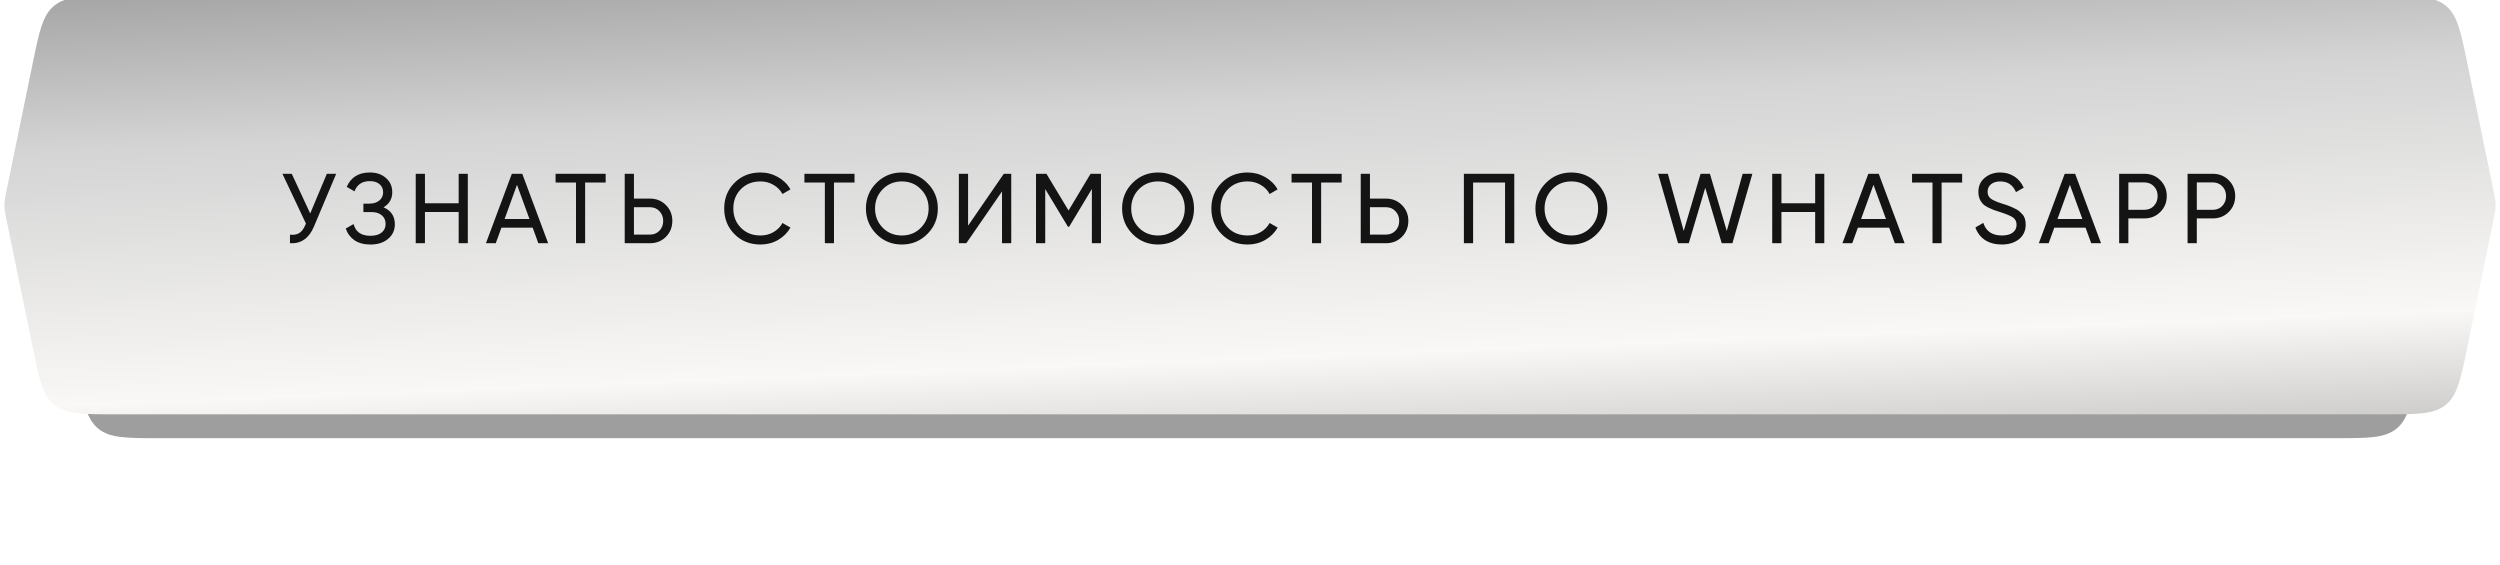 <svg width="252" height="57" viewBox="0 0 252 57" fill="none" xmlns="http://www.w3.org/2000/svg">
<g filter="url(#filter0_f_168_42)">
<rect x="23.349" y="37.081" width="166.009" height="5.108" fill="#BD9C6A"/>
</g>
<path d="M7.72 11.614C8.405 8.381 8.748 6.764 9.92 5.814C11.091 4.865 12.744 4.865 16.049 4.865H235.424C238.729 4.865 240.381 4.865 241.553 5.814C242.725 6.764 243.067 8.381 243.752 11.614L246.112 22.753C246.299 23.632 246.392 24.071 246.392 24.517C246.392 24.963 246.299 25.403 246.112 26.282L243.752 37.421C243.067 40.654 242.725 42.27 241.553 43.22C240.381 44.169 238.729 44.169 235.424 44.169H16.049C12.744 44.169 11.091 44.169 9.92 43.22C8.748 42.27 8.405 40.654 7.72 37.421L5.36 26.282C5.174 25.403 5.081 24.963 5.081 24.517C5.081 24.071 5.174 23.632 5.36 22.753L7.72 11.614Z" fill="#9E9E9E"/>
<g filter="url(#filter1_ii_168_42)">
<path d="M3.288 6.842C3.958 3.586 4.292 1.958 5.467 1C6.641 0.043 8.303 0.043 11.627 0.043H240.373C243.697 0.043 245.359 0.043 246.533 1C247.708 1.958 248.042 3.586 248.712 6.842L251.294 19.402C251.47 20.256 251.557 20.683 251.557 21.116C251.557 21.549 251.47 21.977 251.294 22.831L248.712 35.391C248.042 38.647 247.708 40.275 246.533 41.233C245.359 42.19 243.697 42.19 240.373 42.19H11.627C8.303 42.19 6.641 42.19 5.467 41.233C4.292 40.275 3.958 38.647 3.288 35.391L0.706 22.831C0.53 21.977 0.443 21.549 0.443 21.116C0.443 20.683 0.53 20.256 0.706 19.402L3.288 6.842Z" fill="url(#paint0_linear_168_42)"/>
</g>
<path d="M31.268 21.517L32.948 17.517H33.888L31.638 22.857C31.138 24.03 30.334 24.584 29.228 24.517V23.657C29.608 23.697 29.918 23.644 30.158 23.497C30.404 23.344 30.608 23.077 30.768 22.697L30.838 22.537L28.468 17.517H29.408L31.268 21.517ZM38.66 20.897C39.42 21.224 39.8 21.794 39.8 22.607C39.8 23.207 39.574 23.697 39.12 24.077C38.673 24.457 38.08 24.647 37.34 24.647C36.687 24.647 36.15 24.504 35.73 24.217C35.317 23.93 35.023 23.537 34.85 23.037L35.64 22.587C35.847 23.374 36.413 23.767 37.34 23.767C37.82 23.767 38.194 23.66 38.46 23.447C38.733 23.234 38.87 22.944 38.87 22.577C38.87 22.21 38.743 21.921 38.49 21.707C38.237 21.487 37.89 21.377 37.45 21.377H36.63V20.527H37.22C37.64 20.527 37.977 20.424 38.23 20.217C38.49 20.004 38.62 19.727 38.62 19.387C38.62 19.047 38.5 18.774 38.26 18.567C38.02 18.36 37.694 18.257 37.28 18.257C36.507 18.257 35.99 18.601 35.73 19.287L34.95 18.837C35.37 17.87 36.147 17.387 37.28 17.387C37.953 17.387 38.497 17.574 38.91 17.947C39.33 18.314 39.54 18.787 39.54 19.367C39.54 20.041 39.247 20.55 38.66 20.897ZM46.235 20.487V17.517H47.155V24.517H46.235V21.367H42.835V24.517H41.905V17.517H42.835V20.487H46.235ZM55.253 24.517H54.263L53.693 22.947H50.543L49.973 24.517H48.983L51.593 17.517H52.643L55.253 24.517ZM52.113 18.627L50.863 22.077H53.373L52.113 18.627ZM56.001 17.517H61.051V18.397H58.981V24.517H58.061V18.397H56.001V17.517ZM63.901 20.017H65.511C66.151 20.017 66.688 20.234 67.121 20.667C67.554 21.101 67.771 21.634 67.771 22.267C67.771 22.907 67.554 23.444 67.121 23.877C66.694 24.304 66.158 24.517 65.511 24.517H62.971V17.517H63.901V20.017ZM63.901 23.647H65.511C65.898 23.647 66.218 23.517 66.471 23.257C66.724 22.997 66.851 22.667 66.851 22.267C66.851 21.881 66.724 21.554 66.471 21.287C66.224 21.02 65.904 20.887 65.511 20.887H63.901V23.647ZM76.659 24.647C75.593 24.647 74.716 24.297 74.029 23.597C73.343 22.904 72.999 22.044 72.999 21.017C72.999 19.991 73.343 19.131 74.029 18.437C74.716 17.737 75.593 17.387 76.659 17.387C77.293 17.387 77.879 17.541 78.419 17.847C78.96 18.154 79.379 18.567 79.68 19.087L78.87 19.557C78.669 19.171 78.37 18.864 77.969 18.637C77.576 18.404 77.139 18.287 76.659 18.287C75.846 18.287 75.186 18.547 74.68 19.067C74.173 19.581 73.919 20.23 73.919 21.017C73.919 21.797 74.173 22.444 74.68 22.957C75.186 23.477 75.846 23.737 76.659 23.737C77.139 23.737 77.576 23.624 77.969 23.397C78.37 23.164 78.669 22.857 78.87 22.477L79.68 22.937C79.386 23.457 78.969 23.874 78.43 24.187C77.896 24.494 77.306 24.647 76.659 24.647ZM81.085 17.517H86.135V18.397H84.065V24.517H83.145V18.397H81.085V17.517ZM87.285 21.017C87.285 20.004 87.635 19.147 88.335 18.447C89.035 17.741 89.891 17.387 90.905 17.387C91.918 17.387 92.775 17.741 93.475 18.447C94.181 19.147 94.535 20.004 94.535 21.017C94.535 22.024 94.181 22.881 93.475 23.587C92.775 24.294 91.918 24.647 90.905 24.647C89.891 24.647 89.035 24.294 88.335 23.587C87.635 22.874 87.285 22.017 87.285 21.017ZM93.605 21.017C93.605 20.244 93.345 19.597 92.825 19.077C92.318 18.55 91.678 18.287 90.905 18.287C90.138 18.287 89.495 18.55 88.975 19.077C88.461 19.604 88.205 20.25 88.205 21.017C88.205 21.777 88.461 22.424 88.975 22.957C89.495 23.477 90.138 23.737 90.905 23.737C91.678 23.737 92.318 23.477 92.825 22.957C93.345 22.424 93.605 21.777 93.605 21.017ZM101.933 24.517H101.003V19.297L97.403 24.517H96.653V17.517H97.583V22.747L101.183 17.517H101.933V24.517ZM109.93 17.517H110.98V24.517H110.06V19.047L107.77 22.857H107.65L105.36 19.057V24.517H104.43V17.517H105.48L107.71 21.217L109.93 17.517ZM113.107 21.017C113.107 20.004 113.457 19.147 114.157 18.447C114.857 17.741 115.714 17.387 116.727 17.387C117.74 17.387 118.597 17.741 119.297 18.447C120.004 19.147 120.357 20.004 120.357 21.017C120.357 22.024 120.004 22.881 119.297 23.587C118.597 24.294 117.74 24.647 116.727 24.647C115.714 24.647 114.857 24.294 114.157 23.587C113.457 22.874 113.107 22.017 113.107 21.017ZM119.427 21.017C119.427 20.244 119.167 19.597 118.647 19.077C118.14 18.55 117.5 18.287 116.727 18.287C115.96 18.287 115.317 18.55 114.797 19.077C114.284 19.604 114.027 20.25 114.027 21.017C114.027 21.777 114.284 22.424 114.797 22.957C115.317 23.477 115.96 23.737 116.727 23.737C117.5 23.737 118.14 23.477 118.647 22.957C119.167 22.424 119.427 21.777 119.427 21.017ZM125.765 24.647C124.698 24.647 123.822 24.297 123.135 23.597C122.448 22.904 122.105 22.044 122.105 21.017C122.105 19.991 122.448 19.131 123.135 18.437C123.822 17.737 124.698 17.387 125.765 17.387C126.398 17.387 126.985 17.541 127.525 17.847C128.065 18.154 128.485 18.567 128.785 19.087L127.975 19.557C127.775 19.171 127.475 18.864 127.075 18.637C126.682 18.404 126.245 18.287 125.765 18.287C124.952 18.287 124.292 18.547 123.785 19.067C123.278 19.581 123.025 20.23 123.025 21.017C123.025 21.797 123.278 22.444 123.785 22.957C124.292 23.477 124.952 23.737 125.765 23.737C126.245 23.737 126.682 23.624 127.075 23.397C127.475 23.164 127.775 22.857 127.975 22.477L128.785 22.937C128.492 23.457 128.075 23.874 127.535 24.187C127.002 24.494 126.412 24.647 125.765 24.647ZM130.19 17.517H135.24V18.397H133.17V24.517H132.25V18.397H130.19V17.517ZM138.091 20.017H139.701C140.341 20.017 140.877 20.234 141.311 20.667C141.744 21.101 141.961 21.634 141.961 22.267C141.961 22.907 141.744 23.444 141.311 23.877C140.884 24.304 140.347 24.517 139.701 24.517H137.161V17.517H138.091V20.017ZM138.091 23.647H139.701C140.087 23.647 140.407 23.517 140.661 23.257C140.914 22.997 141.041 22.667 141.041 22.267C141.041 21.881 140.914 21.554 140.661 21.287C140.414 21.02 140.094 20.887 139.701 20.887H138.091V23.647ZM147.559 17.517H152.639V24.517H151.709V18.397H148.489V24.517H147.559V17.517ZM154.771 21.017C154.771 20.004 155.121 19.147 155.821 18.447C156.521 17.741 157.378 17.387 158.391 17.387C159.404 17.387 160.261 17.741 160.961 18.447C161.668 19.147 162.021 20.004 162.021 21.017C162.021 22.024 161.668 22.881 160.961 23.587C160.261 24.294 159.404 24.647 158.391 24.647C157.378 24.647 156.521 24.294 155.821 23.587C155.121 22.874 154.771 22.017 154.771 21.017ZM161.091 21.017C161.091 20.244 160.831 19.597 160.311 19.077C159.804 18.55 159.164 18.287 158.391 18.287C157.624 18.287 156.981 18.55 156.461 19.077C155.948 19.604 155.691 20.25 155.691 21.017C155.691 21.777 155.948 22.424 156.461 22.957C156.981 23.477 157.624 23.737 158.391 23.737C159.164 23.737 159.804 23.477 160.311 22.957C160.831 22.424 161.091 21.777 161.091 21.017ZM170.229 24.517H169.149L167.139 17.517H168.119L169.719 23.277L171.419 17.517H172.359L174.059 23.277L175.659 17.517H176.639L174.629 24.517H173.549L171.889 18.927L170.229 24.517ZM182.969 20.487V17.517H183.889V24.517H182.969V21.367H179.569V24.517H178.639V17.517H179.569V20.487H182.969ZM191.987 24.517H190.997L190.427 22.947H187.277L186.707 24.517H185.717L188.327 17.517H189.377L191.987 24.517ZM188.847 18.627L187.597 22.077H190.107L188.847 18.627ZM192.735 17.517H197.785V18.397H195.715V24.517H194.795V18.397H192.735V17.517ZM201.77 24.647C201.117 24.647 200.557 24.497 200.09 24.197C199.63 23.89 199.307 23.467 199.12 22.927L199.92 22.467C200.187 23.314 200.81 23.737 201.79 23.737C202.263 23.737 202.627 23.64 202.88 23.447C203.14 23.254 203.27 22.991 203.27 22.657C203.27 22.331 203.143 22.081 202.89 21.907C202.663 21.754 202.24 21.577 201.62 21.377L200.95 21.157C200.803 21.097 200.61 21.011 200.37 20.897C200.137 20.777 199.967 20.657 199.86 20.537C199.567 20.217 199.42 19.827 199.42 19.367C199.42 18.754 199.633 18.274 200.06 17.927C200.487 17.567 201.007 17.387 201.62 17.387C202.167 17.387 202.647 17.524 203.06 17.797C203.473 18.07 203.783 18.444 203.99 18.917L203.21 19.367C202.91 18.647 202.38 18.287 201.62 18.287C201.24 18.287 200.933 18.381 200.7 18.567C200.467 18.754 200.35 19.007 200.35 19.327C200.35 19.634 200.46 19.867 200.68 20.027C200.907 20.194 201.287 20.36 201.82 20.527L202.23 20.657C202.457 20.744 202.58 20.791 202.6 20.797C202.813 20.877 203.047 20.987 203.3 21.127C203.48 21.227 203.66 21.381 203.84 21.587C204.073 21.82 204.19 22.171 204.19 22.637C204.19 23.25 203.967 23.741 203.52 24.107C203.067 24.467 202.483 24.647 201.77 24.647ZM211.784 24.517H210.794L210.224 22.947H207.074L206.504 24.517H205.514L208.124 17.517H209.174L211.784 24.517ZM208.644 18.627L207.394 22.077H209.904L208.644 18.627ZM213.61 17.517H216.15C216.79 17.517 217.326 17.734 217.76 18.167C218.193 18.601 218.41 19.134 218.41 19.767C218.41 20.401 218.193 20.934 217.76 21.367C217.326 21.8 216.79 22.017 216.15 22.017H214.54V24.517H213.61V17.517ZM214.54 21.147H216.15C216.543 21.147 216.863 21.017 217.11 20.757C217.363 20.484 217.49 20.154 217.49 19.767C217.49 19.367 217.363 19.037 217.11 18.777C216.856 18.517 216.536 18.387 216.15 18.387H214.54V21.147ZM220.508 17.517H223.048C223.688 17.517 224.225 17.734 224.658 18.167C225.092 18.601 225.308 19.134 225.308 19.767C225.308 20.401 225.092 20.934 224.658 21.367C224.225 21.8 223.688 22.017 223.048 22.017H221.438V24.517H220.508V17.517ZM221.438 21.147H223.048C223.442 21.147 223.762 21.017 224.008 20.757C224.262 20.484 224.388 20.154 224.388 19.767C224.388 19.367 224.262 19.037 224.008 18.777C223.755 18.517 223.435 18.387 223.048 18.387H221.438V21.147Z" fill="#141414"/>
<defs>
<filter id="filter0_f_168_42" x="9.004" y="22.736" width="194.699" height="33.798" filterUnits="userSpaceOnUse" color-interpolation-filters="sRGB">
<feFlood flood-opacity="0" result="BackgroundImageFix"/>
<feBlend mode="normal" in="SourceGraphic" in2="BackgroundImageFix" result="shape"/>
<feGaussianBlur stdDeviation="7.172" result="effect1_foregroundBlur_168_42"/>
</filter>
<filter id="filter1_ii_168_42" x="0.443" y="-2.511" width="251.115" height="46.83" filterUnits="userSpaceOnUse" color-interpolation-filters="sRGB">
<feFlood flood-opacity="0" result="BackgroundImageFix"/>
<feBlend mode="normal" in="SourceGraphic" in2="BackgroundImageFix" result="shape"/>
<feColorMatrix in="SourceAlpha" type="matrix" values="0 0 0 0 0 0 0 0 0 0 0 0 0 0 0 0 0 0 127 0" result="hardAlpha"/>
<feOffset dy="2.128"/>
<feGaussianBlur stdDeviation="2.128"/>
<feComposite in2="hardAlpha" operator="arithmetic" k2="-1" k3="1"/>
<feColorMatrix type="matrix" values="0 0 0 0 1 0 0 0 0 1 0 0 0 0 1 0 0 0 0.45 0"/>
<feBlend mode="normal" in2="shape" result="effect1_innerShadow_168_42"/>
<feColorMatrix in="SourceAlpha" type="matrix" values="0 0 0 0 0 0 0 0 0 0 0 0 0 0 0 0 0 0 127 0" result="hardAlpha"/>
<feOffset dy="-2.554"/>
<feGaussianBlur stdDeviation="3.405"/>
<feComposite in2="hardAlpha" operator="arithmetic" k2="-1" k3="1"/>
<feColorMatrix type="matrix" values="0 0 0 0 1 0 0 0 0 1 0 0 0 0 1 0 0 0 0.55 0"/>
<feBlend mode="normal" in2="effect1_innerShadow_168_42" result="effect2_innerShadow_168_42"/>
</filter>
<linearGradient id="paint0_linear_168_42" x1="429.986" y1="131.979" x2="423.549" y2="-29.394" gradientUnits="userSpaceOnUse">
<stop stop-color="#A8A8A6"/>
<stop offset="0.452" stop-color="#696969"/>
<stop offset="0.665" stop-color="#F9F8F6"/>
<stop offset="0.825" stop-color="#D4D4D4"/>
<stop offset="1" stop-color="#7F7F7F"/>
</linearGradient>
</defs>
</svg>
